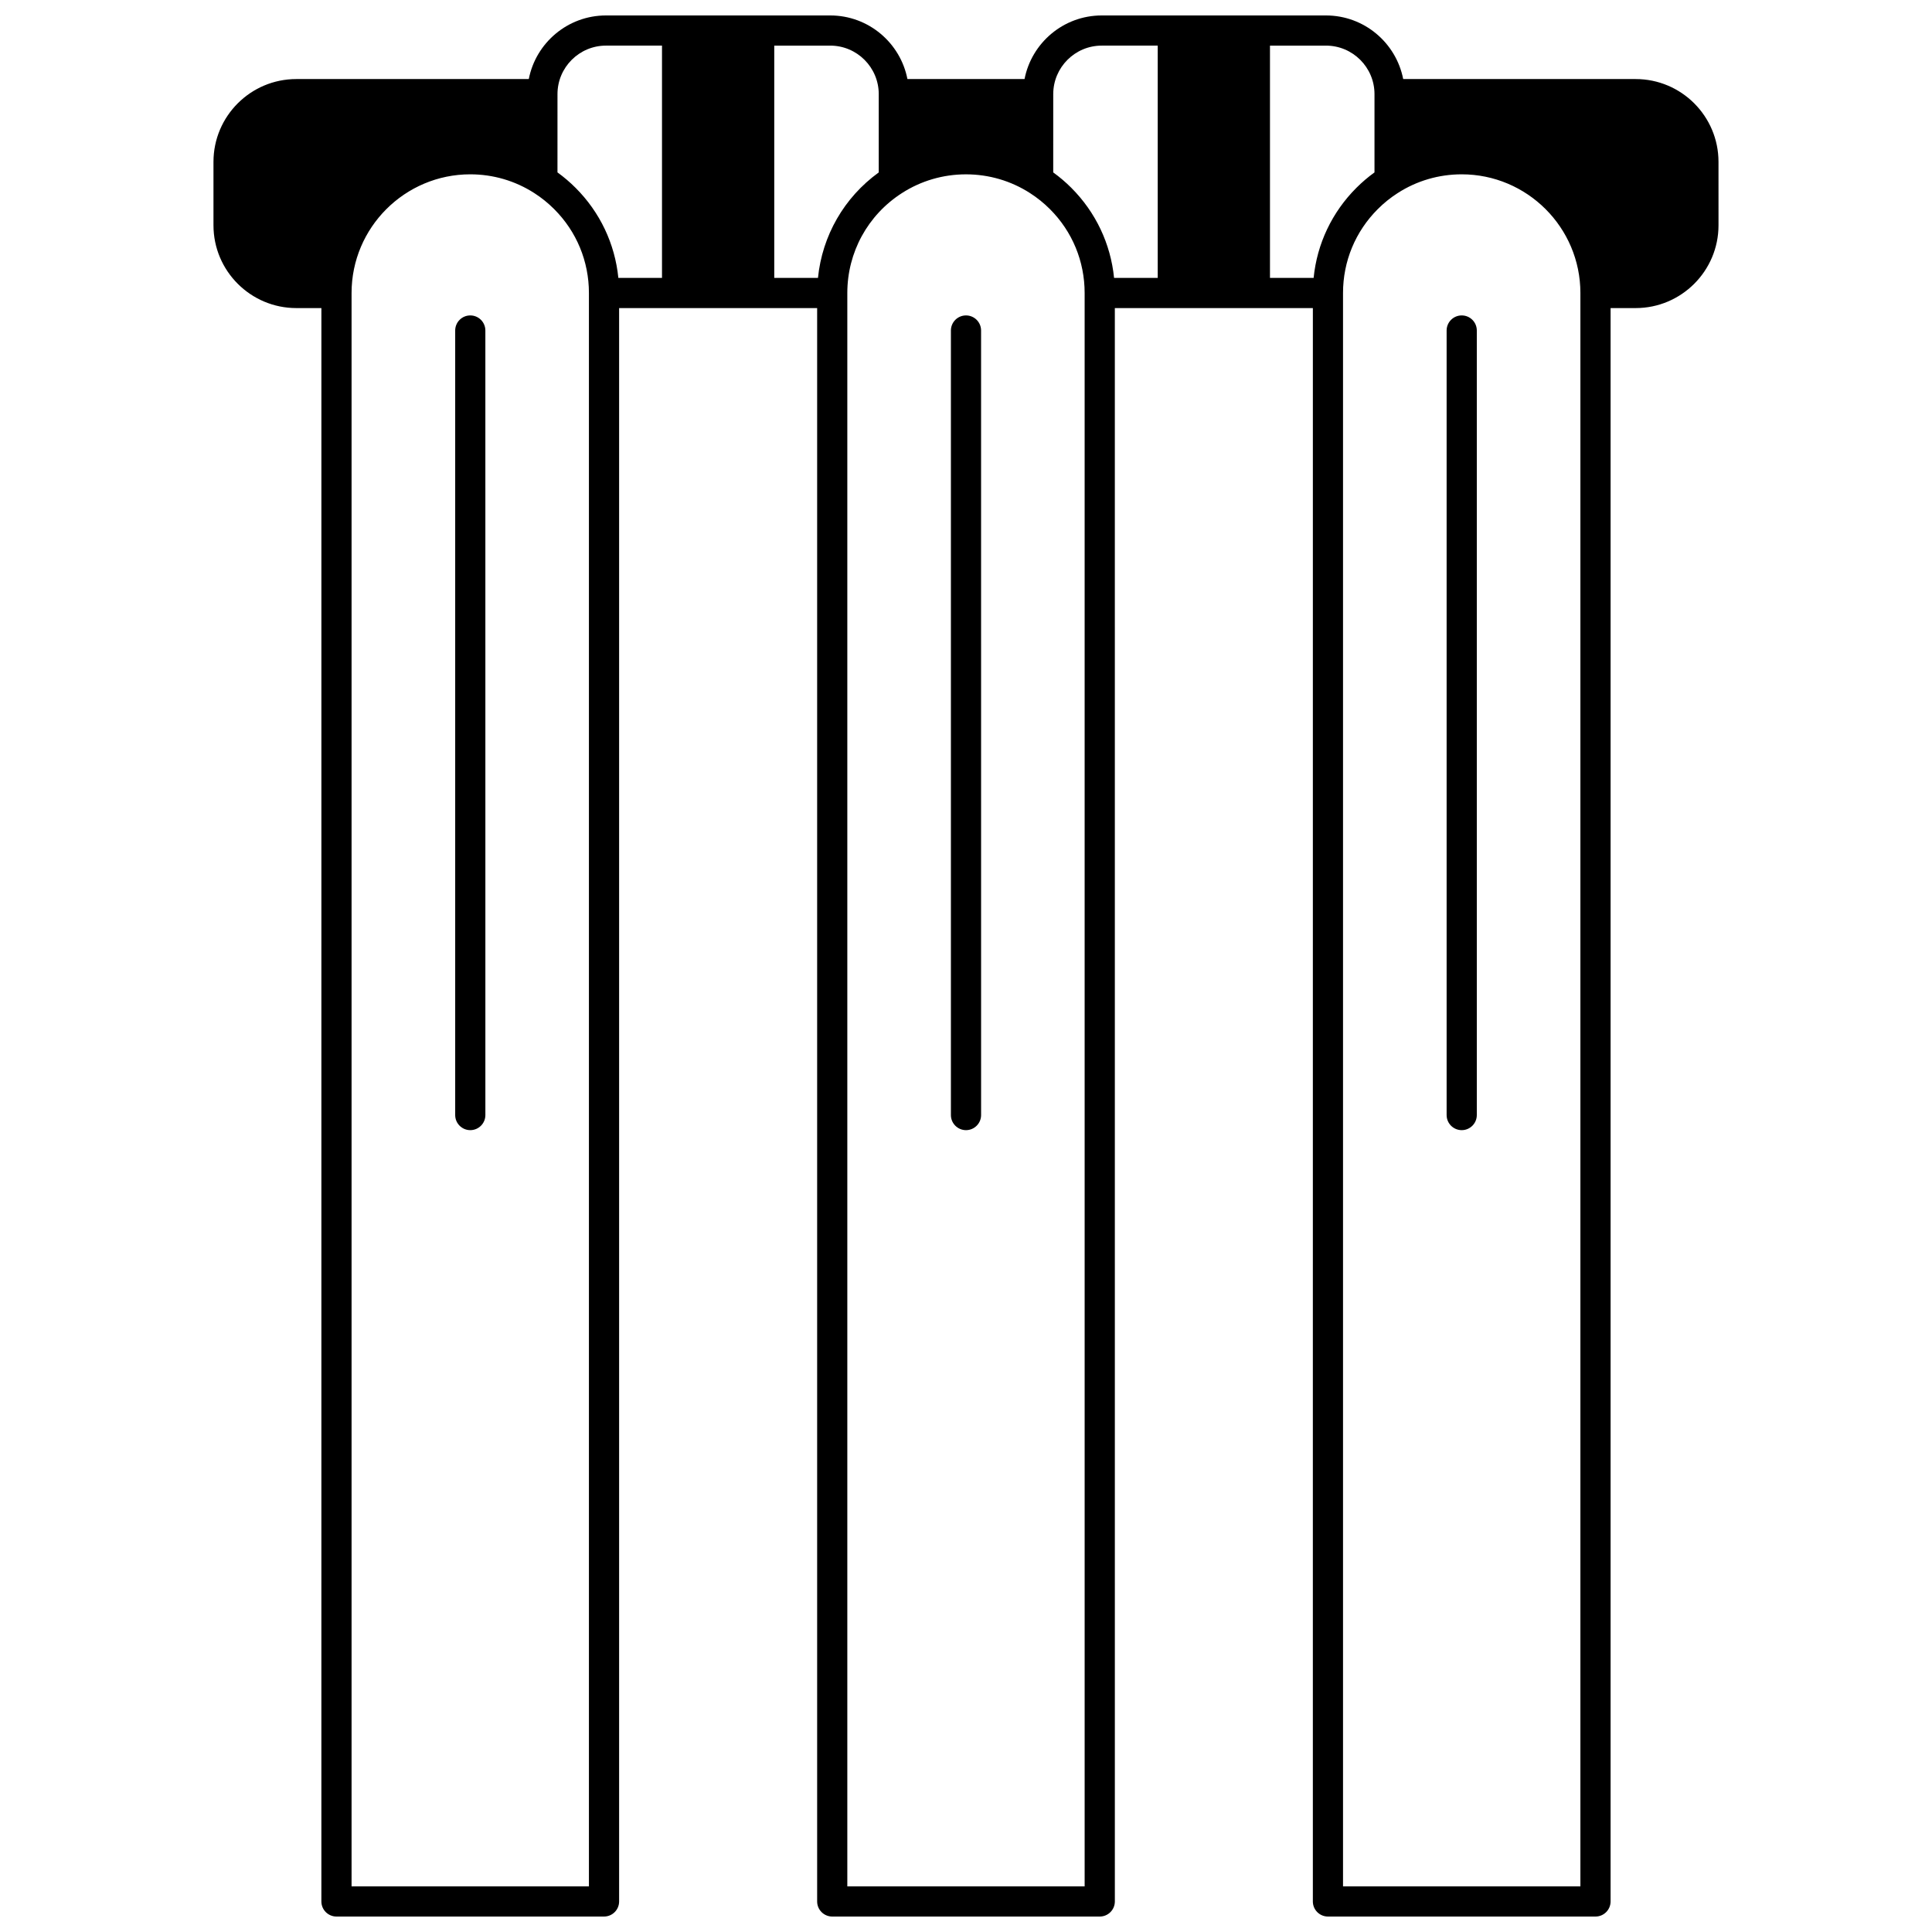 <?xml version="1.0" encoding="UTF-8"?>
<!-- Uploaded to: SVG Repo, www.svgrepo.com, Generator: SVG Repo Mixer Tools -->
<svg width="800px" height="800px" version="1.1" viewBox="144 144 512 512" xmlns="http://www.w3.org/2000/svg">
 <defs>
  <clipPath id="a">
   <path d="m200 148.09h400v503.81h-400z"/>
  </clipPath>
 </defs>
 <path d="m400 227.59c-2.207 0-4 1.789-4 4v207.91c0 2.207 1.789 4 4 4 2.207 0 4-1.789 4-4l-0.004-207.91c0-2.211-1.789-4-3.996-4z"/>
 <path d="m268.63 227.59c-2.207 0-4 1.789-4 4v207.91c0 2.207 1.789 4 4 4 2.207 0 4-1.789 4-4l-0.004-207.91c0-2.211-1.789-4-3.996-4z"/>
 <path d="m531.37 227.59c-2.207 0-4 1.789-4 4v207.91c0 2.207 1.789 4 4 4 2.207 0 4-1.789 4-4v-207.91c0-2.211-1.789-4-4-4z"/>
 <g clip-path="url(#a)">
  <path d="m577.47 164.95h-61.609c-1.875-9.594-10.332-16.855-20.461-16.855h-59.438c-10.125 0-18.578 7.262-20.449 16.855h-31.035c-1.871-9.594-10.324-16.855-20.449-16.855h-59.438c-10.129 0-18.586 7.262-20.457 16.855h-61.609c-12.105 0-21.953 9.84-21.953 21.941v16.812c0 12.098 9.848 21.941 21.953 21.941h6.648l-0.004 422.26c0 2.207 1.789 4 4 4h70.902c2.207 0 4-1.789 4-4v-422.26h52.48v422.26c0 2.207 1.789 4 4 4h70.895c2.207 0 4-1.789 4-4l-0.004-422.26h52.48l-0.004 422.26c0 2.207 1.789 4 4 4h70.902c2.207 0 4-1.789 4-4v-422.26h6.648c12.105 0 21.953-9.844 21.953-21.941l-0.004-16.812c0-12.102-9.848-21.941-21.949-21.941zm-69.215 3.996v20.742c-1.688 1.223-3.289 2.582-4.773 4.066-6.504 6.492-10.457 14.863-11.359 23.891l-11.566 0.004v-61.559h14.844c7.09 0 12.855 5.769 12.855 12.855zm-131.38 0v20.75c-9.176 6.633-14.98 16.762-16.105 27.953h-11.586v-61.559h14.844c7.082 0 12.848 5.769 12.848 12.855zm-76.801 474.96h-62.906v-422.26c0-17.34 14.113-31.449 31.457-31.449 6.051 0 11.91 1.715 16.961 4.969 1.887 1.207 3.664 2.637 5.273 4.25 5.941 5.934 9.211 13.828 9.211 22.23v422.26zm-3.562-450.15c-1.488-1.488-3.094-2.852-4.777-4.07l0.004-20.742c-0.004-7.086 5.766-12.855 12.852-12.855h14.844v61.559h-11.566c-0.902-9.031-4.856-17.398-11.355-23.891zm134.93 450.15h-62.895v-422.26c0-10.766 5.414-20.664 14.488-26.484 5.047-3.246 10.914-4.961 16.961-4.961s11.914 1.715 16.961 4.965c1.906 1.223 3.684 2.652 5.281 4.25 5.938 5.938 9.203 13.832 9.203 22.234zm-3.551-450.15c-1.477-1.477-3.078-2.84-4.777-4.066l0.004-20.746c0-7.09 5.762-12.855 12.844-12.855h14.844v61.559h-11.566c-0.902-9.027-4.852-17.395-11.348-23.891zm134.93 450.15h-62.906v-422.26c0-8.402 3.273-16.301 9.215-22.234 1.609-1.613 3.383-3.039 5.285-4.254 5.035-3.246 10.898-4.961 16.949-4.961 17.348 0 31.457 14.109 31.457 31.449z"/>
 </g>
</svg>